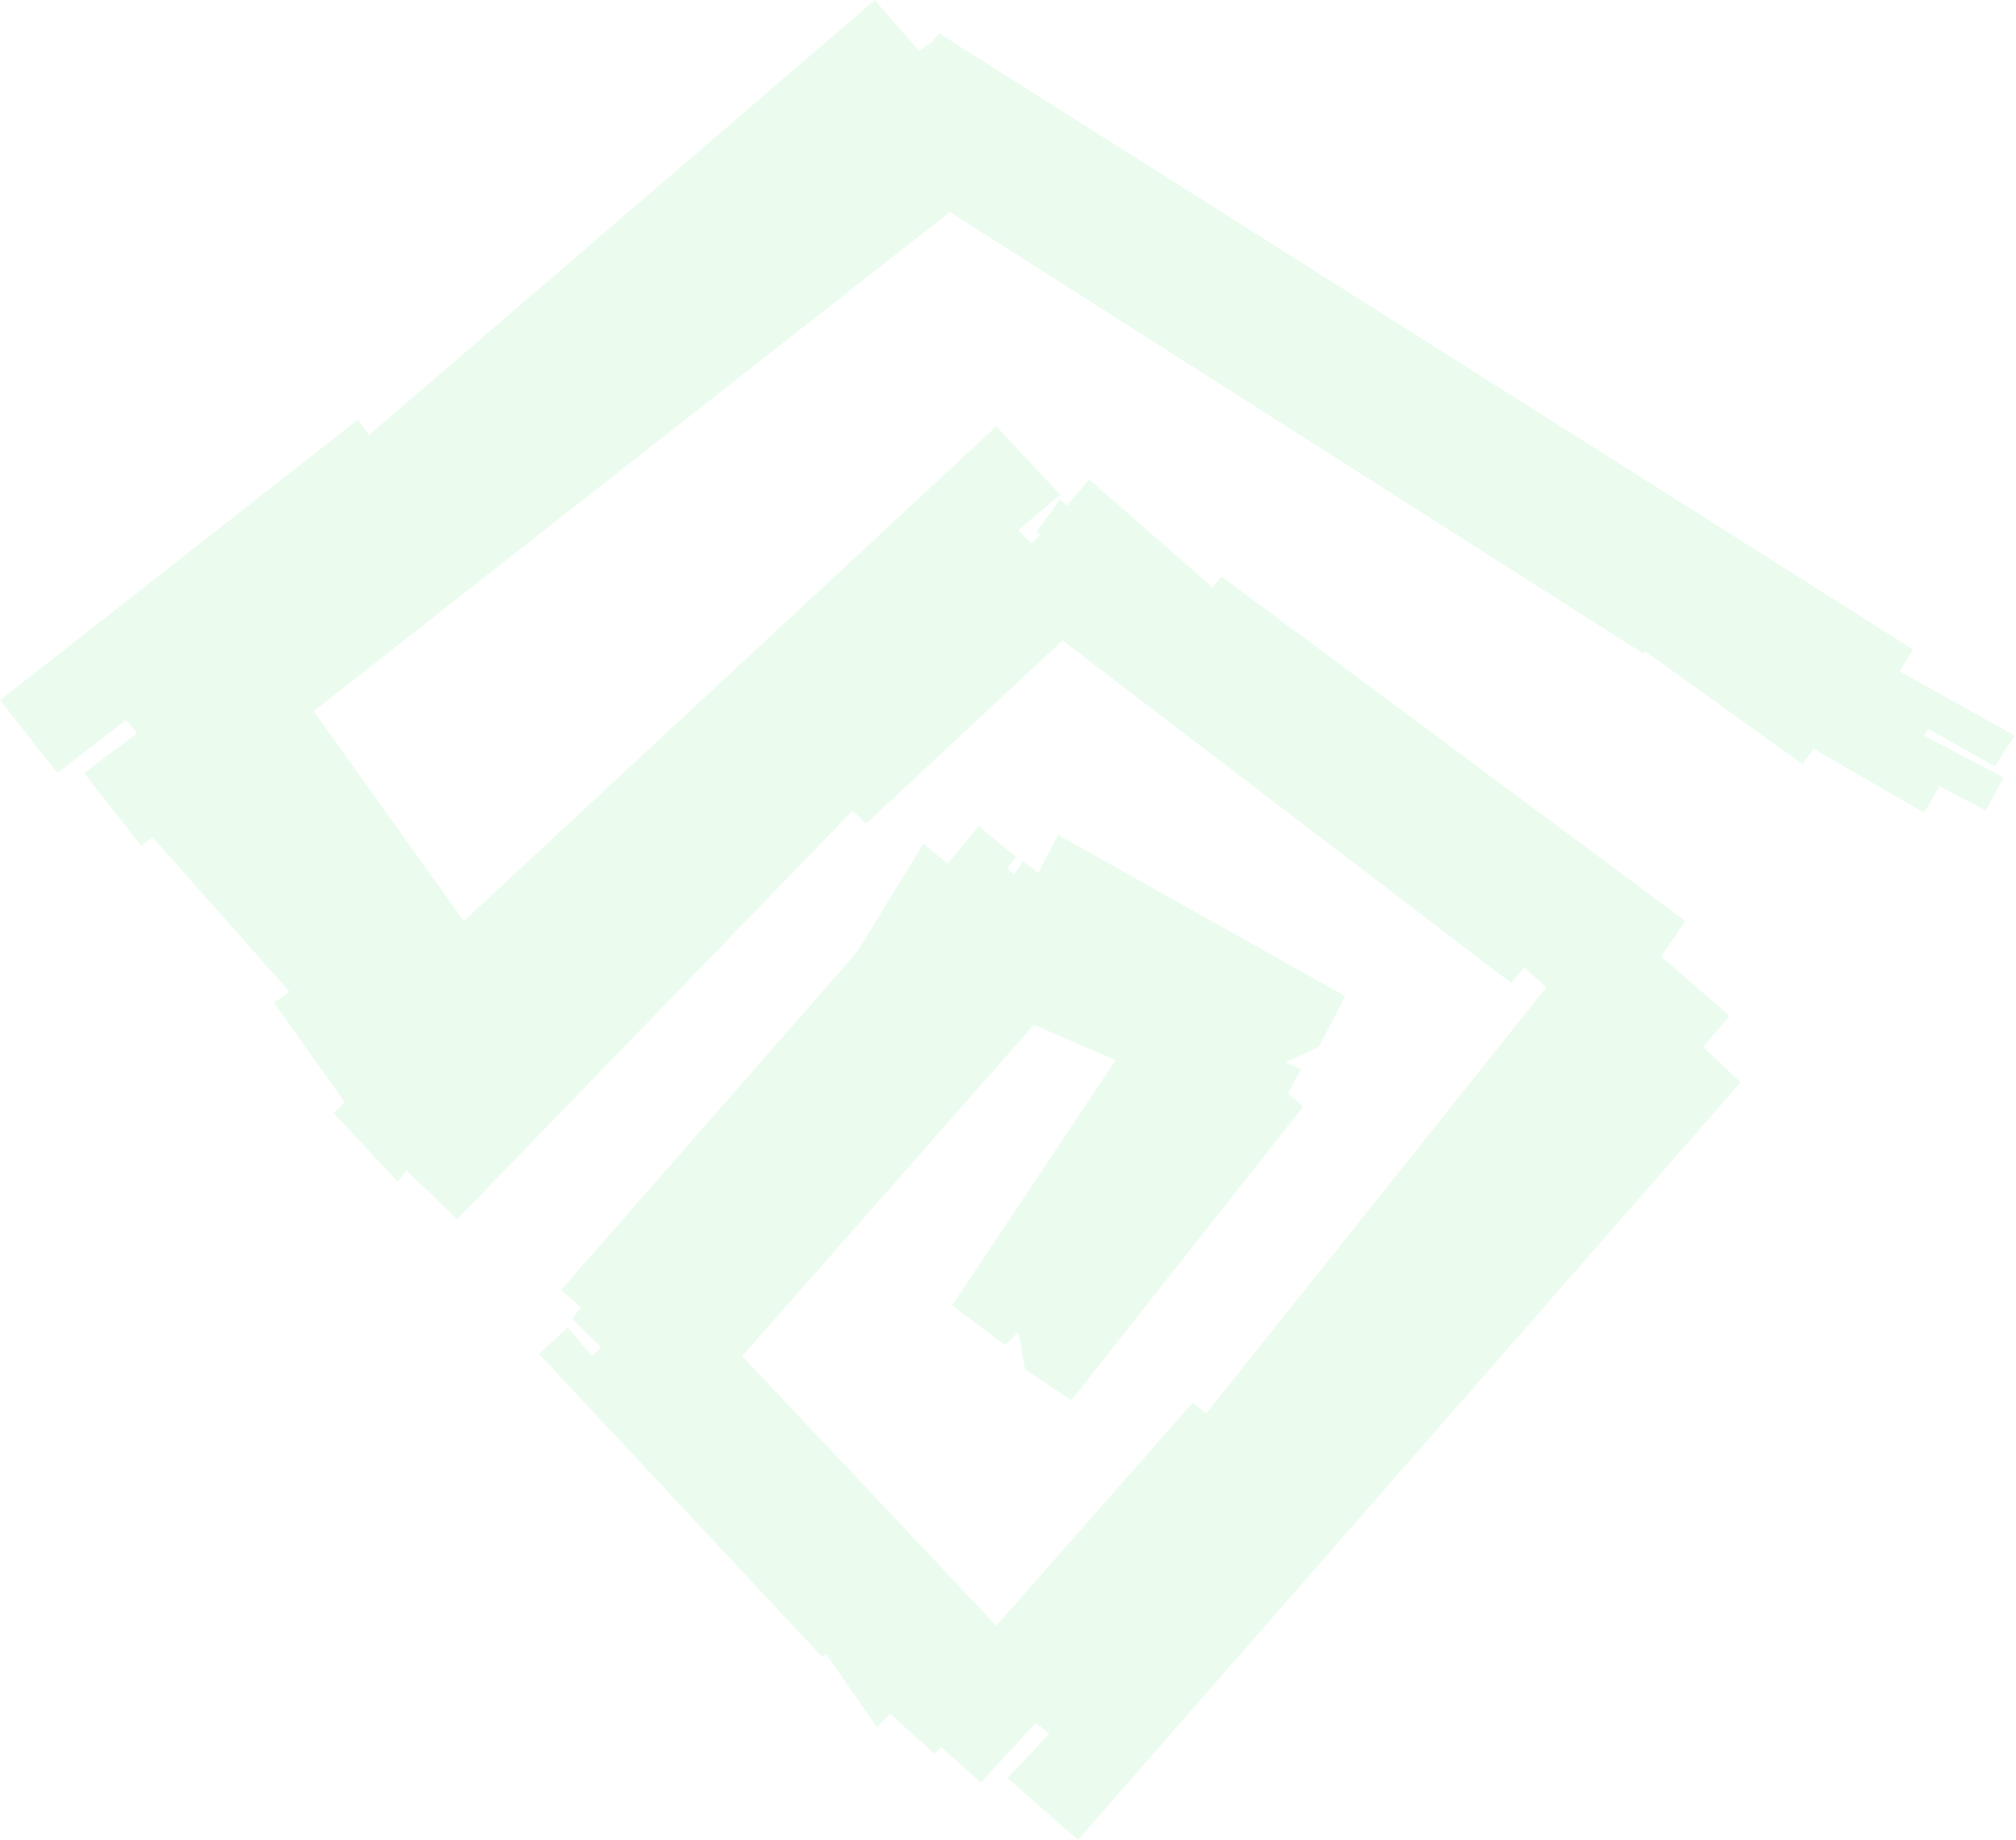 <svg xmlns="http://www.w3.org/2000/svg" width="573" height="523" fill="none" viewBox="0 0 573 523">
    <path fill="#59E37C" fill-rule="evenodd" d="M548.114 207.191l-1.256 1.883 22.603 11.93-5.023 9.417-13.185-6.906-4.395 7.534-31.392-18.207-3.139 4.394-44.578-32.02-.628.628-197.145-125.57L89.155 202.168l42.694 59.646 151.312-140.639 18.208 19.464-11.93 10.045 3.767 3.767 2.512-2.511-1.256-.628 6.907-9.418 1.883 1.884 6.279-7.534 35.159 30.764 2.512-3.139 131.848 97.945-6.906 10.046 19.463 16.952-7.534 8.789 10.674 10.046L306.391 523 286.3 505.42l11.929-12.557-3.767-3.139-15.696 16.952-11.301-10.046-1.884 1.884-12.557-11.302-3.767 3.768-14.441-20.72-1.255.628-80.365-86.015 8.162-7.534 6.906 8.162 2.512-2.512-8.163-8.162 2.512-3.139-5.651-5.023 84.132-96.061 18.836-30.765 6.906 5.651 8.79-10.674 10.674 8.79-2.512 3.139 1.884 1.884 2.511-3.767 4.395 3.139 5.651-10.673 81.62 45.833-7.534 14.44-9.418 4.395 4.395 1.884-3.767 6.906 4.395 3.767-65.924 83.505-13.185-8.79-1.884-10.674-3.767 3.767-15.068-11.301 46.461-69.691-23.231-10.046-82.876 94.178 72.203 76.597 55.879-63.413 3.767 3.14 96.689-121.176-6.279-5.65-3.767 4.395-127.454-97.317-55.878 52.111-3.767-3.767-112.386 116.153-14.44-13.813-2.512 3.139-18.208-19.463 3.14-3.139-20.091-28.254 4.395-3.139-38.927-43.949-3.14 2.511-16.324-20.719 15.069-11.301-3.14-3.768-19.463 15.069L0 199.029l101.712-79.737 3.139 4.395L248.629 0l12.557 14.44 3.767-2.51 1.884-2.512 276.882 175.17-3.767 6.279 32.648 18.207-5.65 8.79-18.836-10.673z" clip-rule="evenodd" opacity=".124"/>
</svg>

